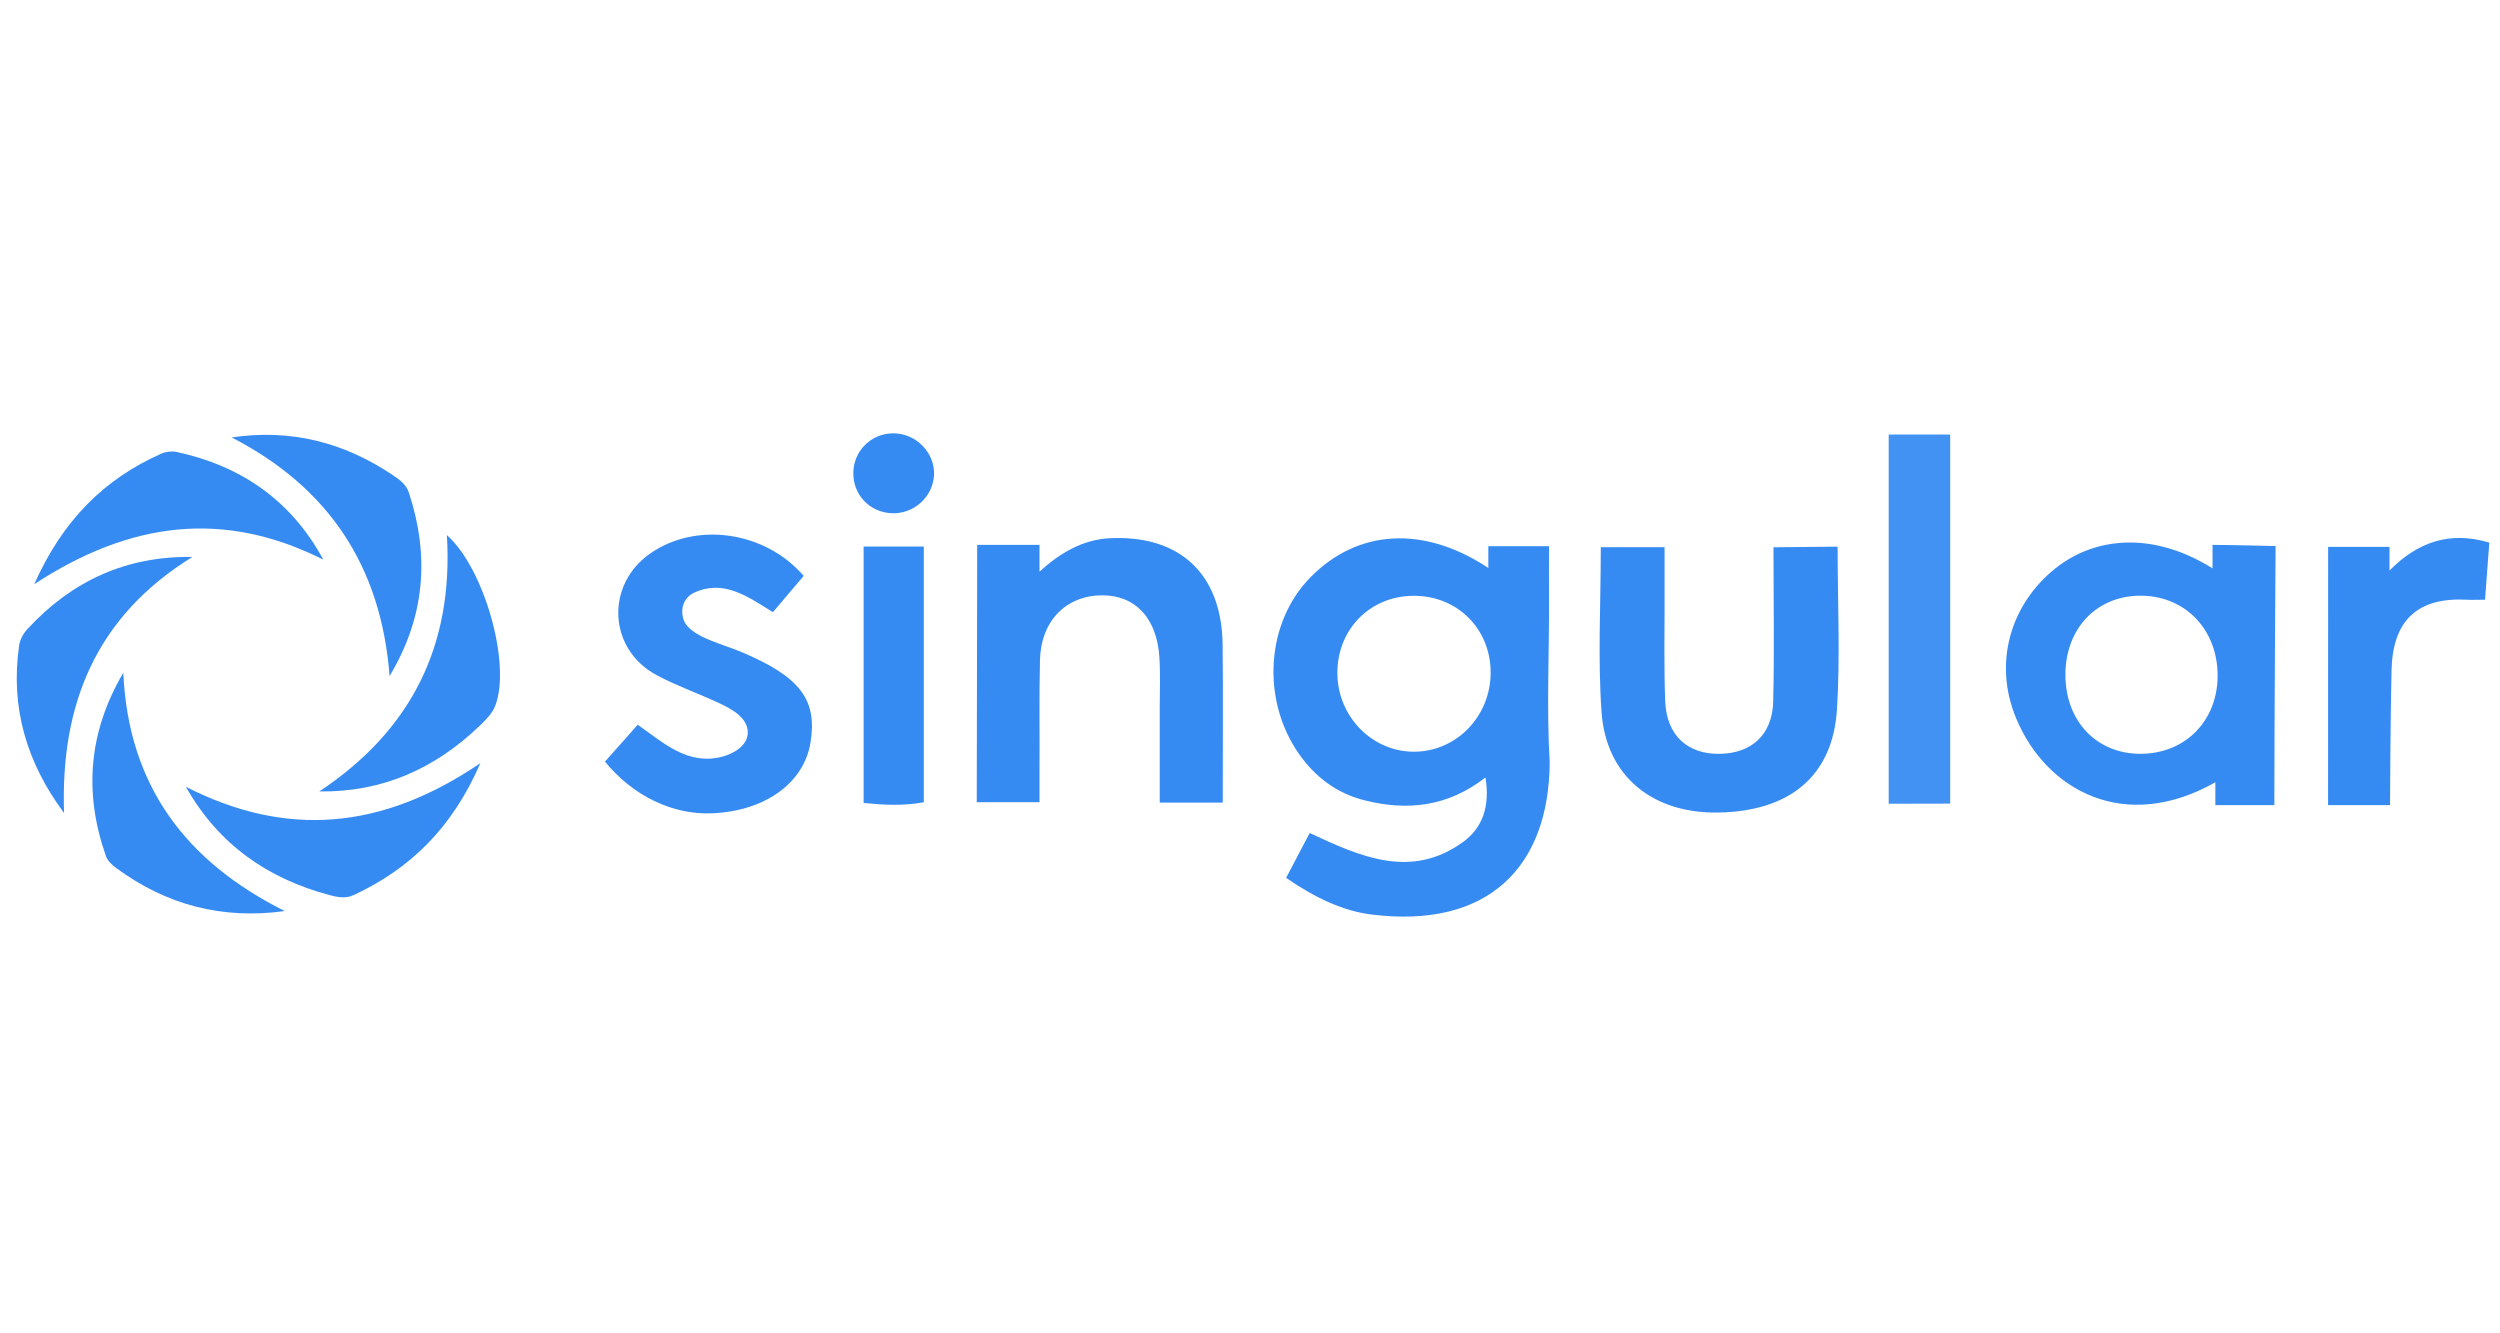 <svg width="150" height="80" viewBox="0 0 150 80" fill="none" xmlns="http://www.w3.org/2000/svg">
<g clip-path="url(#clip0_2254_123856)">
<path d="M89.3 34.08V32.773C90.312 32.773 91.816 32.773 92.941 32.773C92.941 32.773 92.933 34.774 92.941 35.752C92.963 39.084 92.786 42.427 92.982 45.743C92.941 52.025 89.285 55.746 82.278 54.87C80.638 54.666 78.957 53.908 77.166 52.672C77.606 51.834 78.058 50.974 78.581 49.981C81.616 51.402 84.655 52.771 87.769 50.531C88.954 49.678 89.413 48.374 89.127 46.649C86.859 48.416 84.403 48.673 81.823 48.006C80.183 47.582 78.9 46.611 77.934 45.228C75.654 41.968 75.963 37.333 78.633 34.63C81.477 31.746 85.437 31.514 89.3 34.08ZM89.439 40.346C89.435 37.719 87.427 35.729 84.802 35.748C82.18 35.767 80.213 37.784 80.243 40.429C80.273 43.026 82.361 45.129 84.884 45.103C87.419 45.072 89.443 42.957 89.439 40.346Z" fill="#368BF3"/>
<path d="M136.461 48.309H132.921V46.935C127.498 50.013 122.777 47.441 120.97 43.103C119.567 39.738 120.658 36.231 123.324 34.101C125.591 32.29 129.047 31.793 132.752 34.101C132.752 33.685 132.752 33.243 132.752 32.693C133.666 32.693 136.536 32.763 136.536 32.763C136.536 32.763 136.461 43.18 136.461 48.309ZM123.925 40.522C123.94 43.277 125.794 45.222 128.412 45.229C131.131 45.233 133.094 43.217 133.057 40.461C133.019 37.687 131.029 35.697 128.34 35.742C125.737 35.788 123.909 37.766 123.925 40.522Z" fill="#368BF3"/>
<path d="M62.37 32.692V34.304C63.578 33.182 64.973 32.379 66.553 32.296C70.761 32.072 73.308 34.419 73.357 38.675C73.39 41.802 73.364 44.925 73.364 48.155C72.104 48.155 71.002 48.155 69.584 48.155C69.584 46.279 69.584 44.361 69.584 42.443C69.584 41.438 69.629 40.426 69.562 39.426C69.411 37.083 68.121 35.719 66.139 35.719C63.984 35.719 62.464 37.239 62.4 39.57C62.34 41.832 62.389 44.095 62.37 46.358C62.367 46.911 62.37 48.132 62.37 48.132H58.605C58.605 43.042 58.632 37.806 58.632 32.692H62.37Z" fill="#368BF3"/>
<path d="M110.257 32.799C110.257 36.187 110.419 39.394 110.216 42.578C109.96 46.562 107.391 48.669 103.126 48.752C99.173 48.832 96.367 46.584 96.093 42.73C95.863 39.493 96.047 36.225 96.047 32.833H99.873V37.017C99.873 37.017 99.835 40.41 99.914 42.104C100.004 44.113 101.238 45.25 103.152 45.231C105.086 45.212 106.342 44.09 106.391 42.093C106.466 39.034 106.409 35.971 106.409 32.837L110.257 32.799Z" fill="#368BF3"/>
<path d="M48.222 34.554L46.375 36.73C44.859 35.794 43.422 34.736 41.64 35.566C40.895 35.915 40.787 36.782 41.102 37.374C41.654 38.269 43.362 38.641 44.551 39.148C48.011 40.623 49.053 41.984 48.628 44.569C48.225 46.994 45.897 48.666 42.719 48.799C40.368 48.897 37.984 47.764 36.299 45.698L38.262 43.485C39.804 44.557 41.237 45.933 43.313 45.406C44.054 45.217 44.867 44.713 44.867 43.955C44.867 43.067 43.934 42.556 43.159 42.192C41.914 41.608 40.605 41.154 39.398 40.509C36.491 38.955 36.31 35.089 39.014 33.209C41.771 31.287 45.897 31.86 48.222 34.554Z" fill="#368BF3"/>
<path d="M117.012 48.217L113.322 48.225C113.322 40.792 113.322 33.488 113.322 26.07C114.575 26.07 117.012 26.07 117.012 26.07C117.012 33.424 117.012 40.728 117.012 48.217Z" fill="#4292F4"/>
<path d="M139.688 32.811H143.37V34.232C145.062 32.515 146.996 31.848 149.358 32.557L149.102 35.983C148.577 35.983 148.372 36.002 148.007 35.983C145.085 35.832 143.573 37.185 143.494 40.176C143.426 42.795 143.402 48.307 143.402 48.307H139.684C139.687 43.221 139.688 38.008 139.688 32.811Z" fill="#368BF3"/>
<path d="M55.428 48.136C54.194 48.36 53.085 48.303 51.817 48.178C51.817 43.076 51.817 37.993 51.817 32.793C53.002 32.793 54.153 32.793 55.428 32.793C55.428 37.876 55.428 42.921 55.428 48.136Z" fill="#368BF3"/>
<path d="M13.9 26.245C17.458 25.719 20.629 26.545 23.529 28.482C23.946 28.762 24.36 29.039 24.533 29.555C25.789 33.371 25.503 37.022 23.375 40.562C22.871 33.978 19.723 29.247 13.9 26.245Z" fill="#368BF3"/>
<path d="M11.155 47.21C17.184 50.281 22.928 49.799 28.825 45.785C27.121 49.697 24.609 52.123 21.224 53.703C20.739 53.931 20.246 53.832 19.761 53.703C16.06 52.71 13.111 50.678 11.155 47.21Z" fill="#368BF3"/>
<path d="M19.4 33.58C13.435 30.578 7.82 31.279 2.054 35.051C3.769 31.211 6.251 28.74 9.685 27.216C9.952 27.099 10.309 27.057 10.595 27.117C14.488 27.955 17.486 30.044 19.4 33.58Z" fill="#368BF3"/>
<path d="M19.155 47.487C24.662 43.833 27.219 38.75 26.813 32.105C29.073 34.111 30.691 39.895 29.705 42.37C29.528 42.813 29.141 43.2 28.788 43.541C26.117 46.107 22.958 47.54 19.155 47.487Z" fill="#368BF3"/>
<path d="M17.083 54.663C13.352 55.182 9.975 54.302 6.951 52.066C6.71 51.888 6.45 51.638 6.356 51.365C5.021 47.575 5.307 43.924 7.398 40.365C7.703 47.169 11.167 51.698 17.083 54.663Z" fill="#368BF3"/>
<path d="M11.543 33.418C5.788 36.97 3.618 42.219 3.844 48.781C1.606 45.771 0.606 42.451 1.151 38.71C1.2 38.365 1.41 37.993 1.655 37.732C4.314 34.855 7.586 33.35 11.543 33.418Z" fill="#368BF3"/>
<path d="M53.52 30.795C52.185 30.745 51.177 29.692 51.2 28.358C51.218 27.042 52.279 26 53.599 26C54.976 25.996 56.123 27.19 56.04 28.532C55.961 29.825 54.825 30.844 53.52 30.795Z" fill="#368BF3"/>
</g>
<defs>
<clipPath id="clip0_2254_123856">
<rect width="148.47" height="29" fill="white" transform="translate(1.004 26)"/>
</clipPath>
</defs>
</svg>
